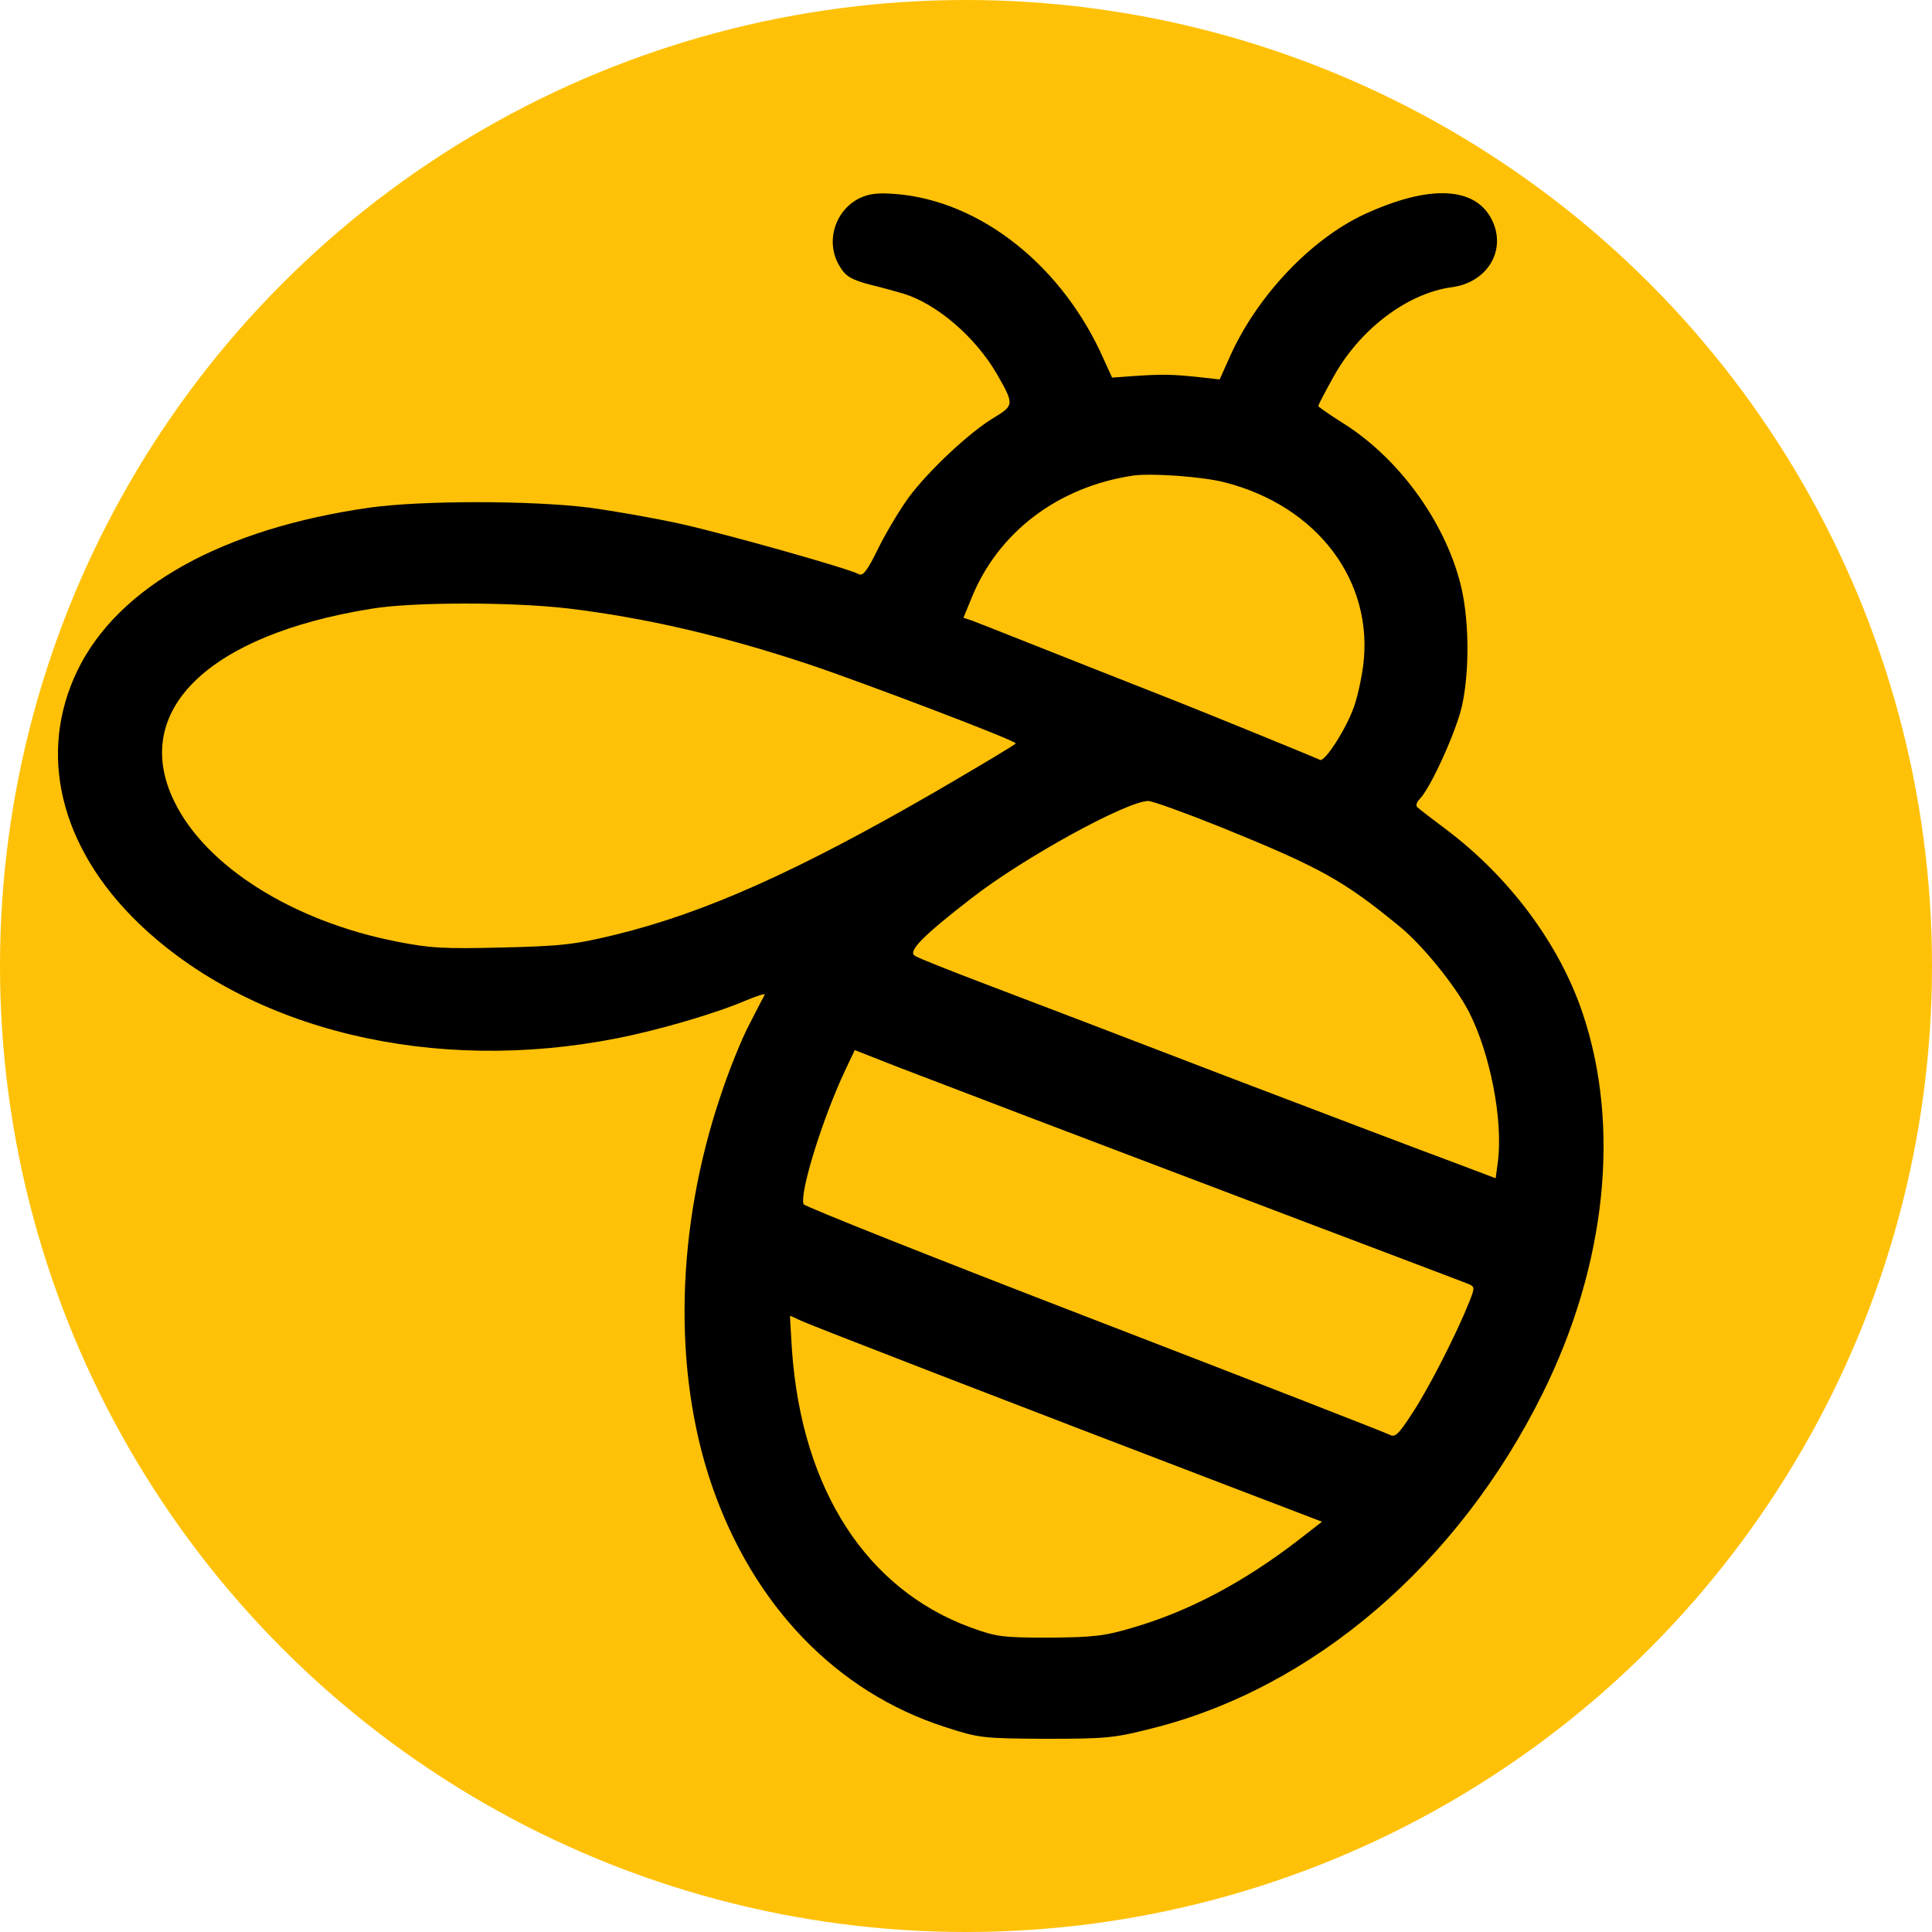 <svg width="100" height="100" viewBox="0 0 100 100" fill="none" xmlns="http://www.w3.org/2000/svg">
<circle cx="50" cy="50" r="50" fill="#FFC107"/>
<path d="M44.474 10.266C43.179 10.918 42.695 12.595 43.488 13.825C43.778 14.309 44.087 14.477 44.977 14.719C45.595 14.868 46.407 15.092 46.775 15.204C48.476 15.725 50.467 17.421 51.588 19.34C52.497 20.924 52.497 20.98 51.453 21.614C50.196 22.359 48.07 24.353 47.045 25.732C46.581 26.365 45.866 27.558 45.46 28.378C44.899 29.533 44.667 29.831 44.455 29.719C43.855 29.403 37.553 27.632 35.214 27.111C33.861 26.813 31.734 26.44 30.477 26.272C27.481 25.899 21.836 25.899 19.149 26.272C11.551 27.353 6.157 30.334 4.031 34.657C1.923 38.962 3.083 43.844 7.182 47.794C12.962 53.347 22.454 55.62 31.947 53.739C34.131 53.31 37.05 52.453 38.616 51.782C39.196 51.54 39.621 51.409 39.583 51.484C39.544 51.558 39.177 52.248 38.79 53.012C38.384 53.776 37.727 55.416 37.321 56.645C34.982 63.54 34.808 70.938 36.838 76.863C38.984 83.106 43.295 87.578 48.901 89.385C50.68 89.963 50.834 89.981 54.121 90C57.233 90 57.678 89.963 59.631 89.46C67.982 87.373 75.483 80.944 79.852 72.112C83.139 65.478 83.893 58.322 81.921 52.453C80.722 48.875 78.132 45.391 74.826 42.912C74.13 42.391 73.473 41.887 73.376 41.794C73.26 41.72 73.318 41.515 73.511 41.328C74.091 40.695 75.386 37.825 75.676 36.521C76.082 34.639 76.044 31.956 75.58 30.167C74.729 26.906 72.351 23.663 69.471 21.875C68.794 21.446 68.234 21.055 68.234 21.017C68.234 20.962 68.562 20.328 68.968 19.601C70.321 17.086 72.815 15.185 75.135 14.868C76.991 14.626 77.996 12.949 77.223 11.384C76.372 9.651 73.995 9.539 70.631 11.086C67.866 12.371 65.102 15.278 63.69 18.39L63.13 19.639L61.95 19.508C60.675 19.378 60.133 19.359 58.587 19.471L57.562 19.545L57.137 18.614C55.01 13.769 50.757 10.396 46.369 10.042C45.421 9.968 44.977 10.023 44.474 10.266ZM63.4 24.968C68.195 26.198 71.133 30.092 70.553 34.49C70.457 35.198 70.244 36.148 70.07 36.614C69.664 37.751 68.582 39.428 68.33 39.334C67.847 39.111 62.395 36.894 60.984 36.334C54.121 33.633 50.68 32.254 50.312 32.123L49.868 31.974L50.274 30.986C51.646 27.558 54.759 25.191 58.664 24.614C59.611 24.483 62.26 24.67 63.4 24.968ZM29.375 31.49C33.397 31.974 37.34 32.887 41.845 34.378C44.629 35.31 52.574 38.328 52.574 38.477C52.574 38.533 50.718 39.633 48.456 40.956C41.265 45.111 36.509 47.235 31.889 48.372C29.743 48.894 29.066 48.968 25.992 49.043C22.957 49.117 22.261 49.08 20.483 48.726C15.127 47.664 10.642 44.831 9.018 41.477C6.737 36.8 10.758 32.869 19.226 31.508C21.352 31.154 26.476 31.154 29.375 31.49ZM63.207 42.819C68.35 44.906 69.548 45.577 72.429 47.943C73.608 48.894 75.329 51.018 76.024 52.36C77.126 54.502 77.803 57.968 77.532 60.111L77.416 60.987L74.903 60.037C73.531 59.534 68.388 57.577 63.497 55.714C58.606 53.832 53.038 51.707 51.124 50.981C49.21 50.254 47.509 49.583 47.355 49.471C46.968 49.248 47.78 48.428 50.312 46.471C53 44.384 58.335 41.459 59.437 41.459C59.65 41.459 61.351 42.074 63.207 42.819ZM53.251 57.819C55.706 58.751 60.056 60.409 62.917 61.49C65.798 62.59 69.799 64.099 71.81 64.863C73.84 65.627 75.676 66.335 75.928 66.428C76.353 66.596 76.353 66.615 76.044 67.397C75.406 69 73.995 71.776 73.144 73.08C72.371 74.273 72.216 74.422 71.907 74.254C71.694 74.143 64.812 71.459 56.595 68.291C48.379 65.124 41.632 62.441 41.593 62.329C41.381 61.732 42.579 57.875 43.739 55.416L44.242 54.353L46.523 55.248C47.78 55.732 50.815 56.888 53.251 57.819ZM41.477 68.366C41.98 68.608 52.439 72.652 63.942 77.049L68.427 78.764L67.228 79.695C64.386 81.894 61.525 83.404 58.645 84.242C57.156 84.689 56.576 84.745 54.314 84.764C51.917 84.764 51.588 84.727 50.254 84.242C44.861 82.267 41.516 77.124 40.994 69.913C40.936 68.925 40.878 68.105 40.898 68.105C40.898 68.105 41.168 68.217 41.477 68.366Z" fill="black"/>
</svg>
